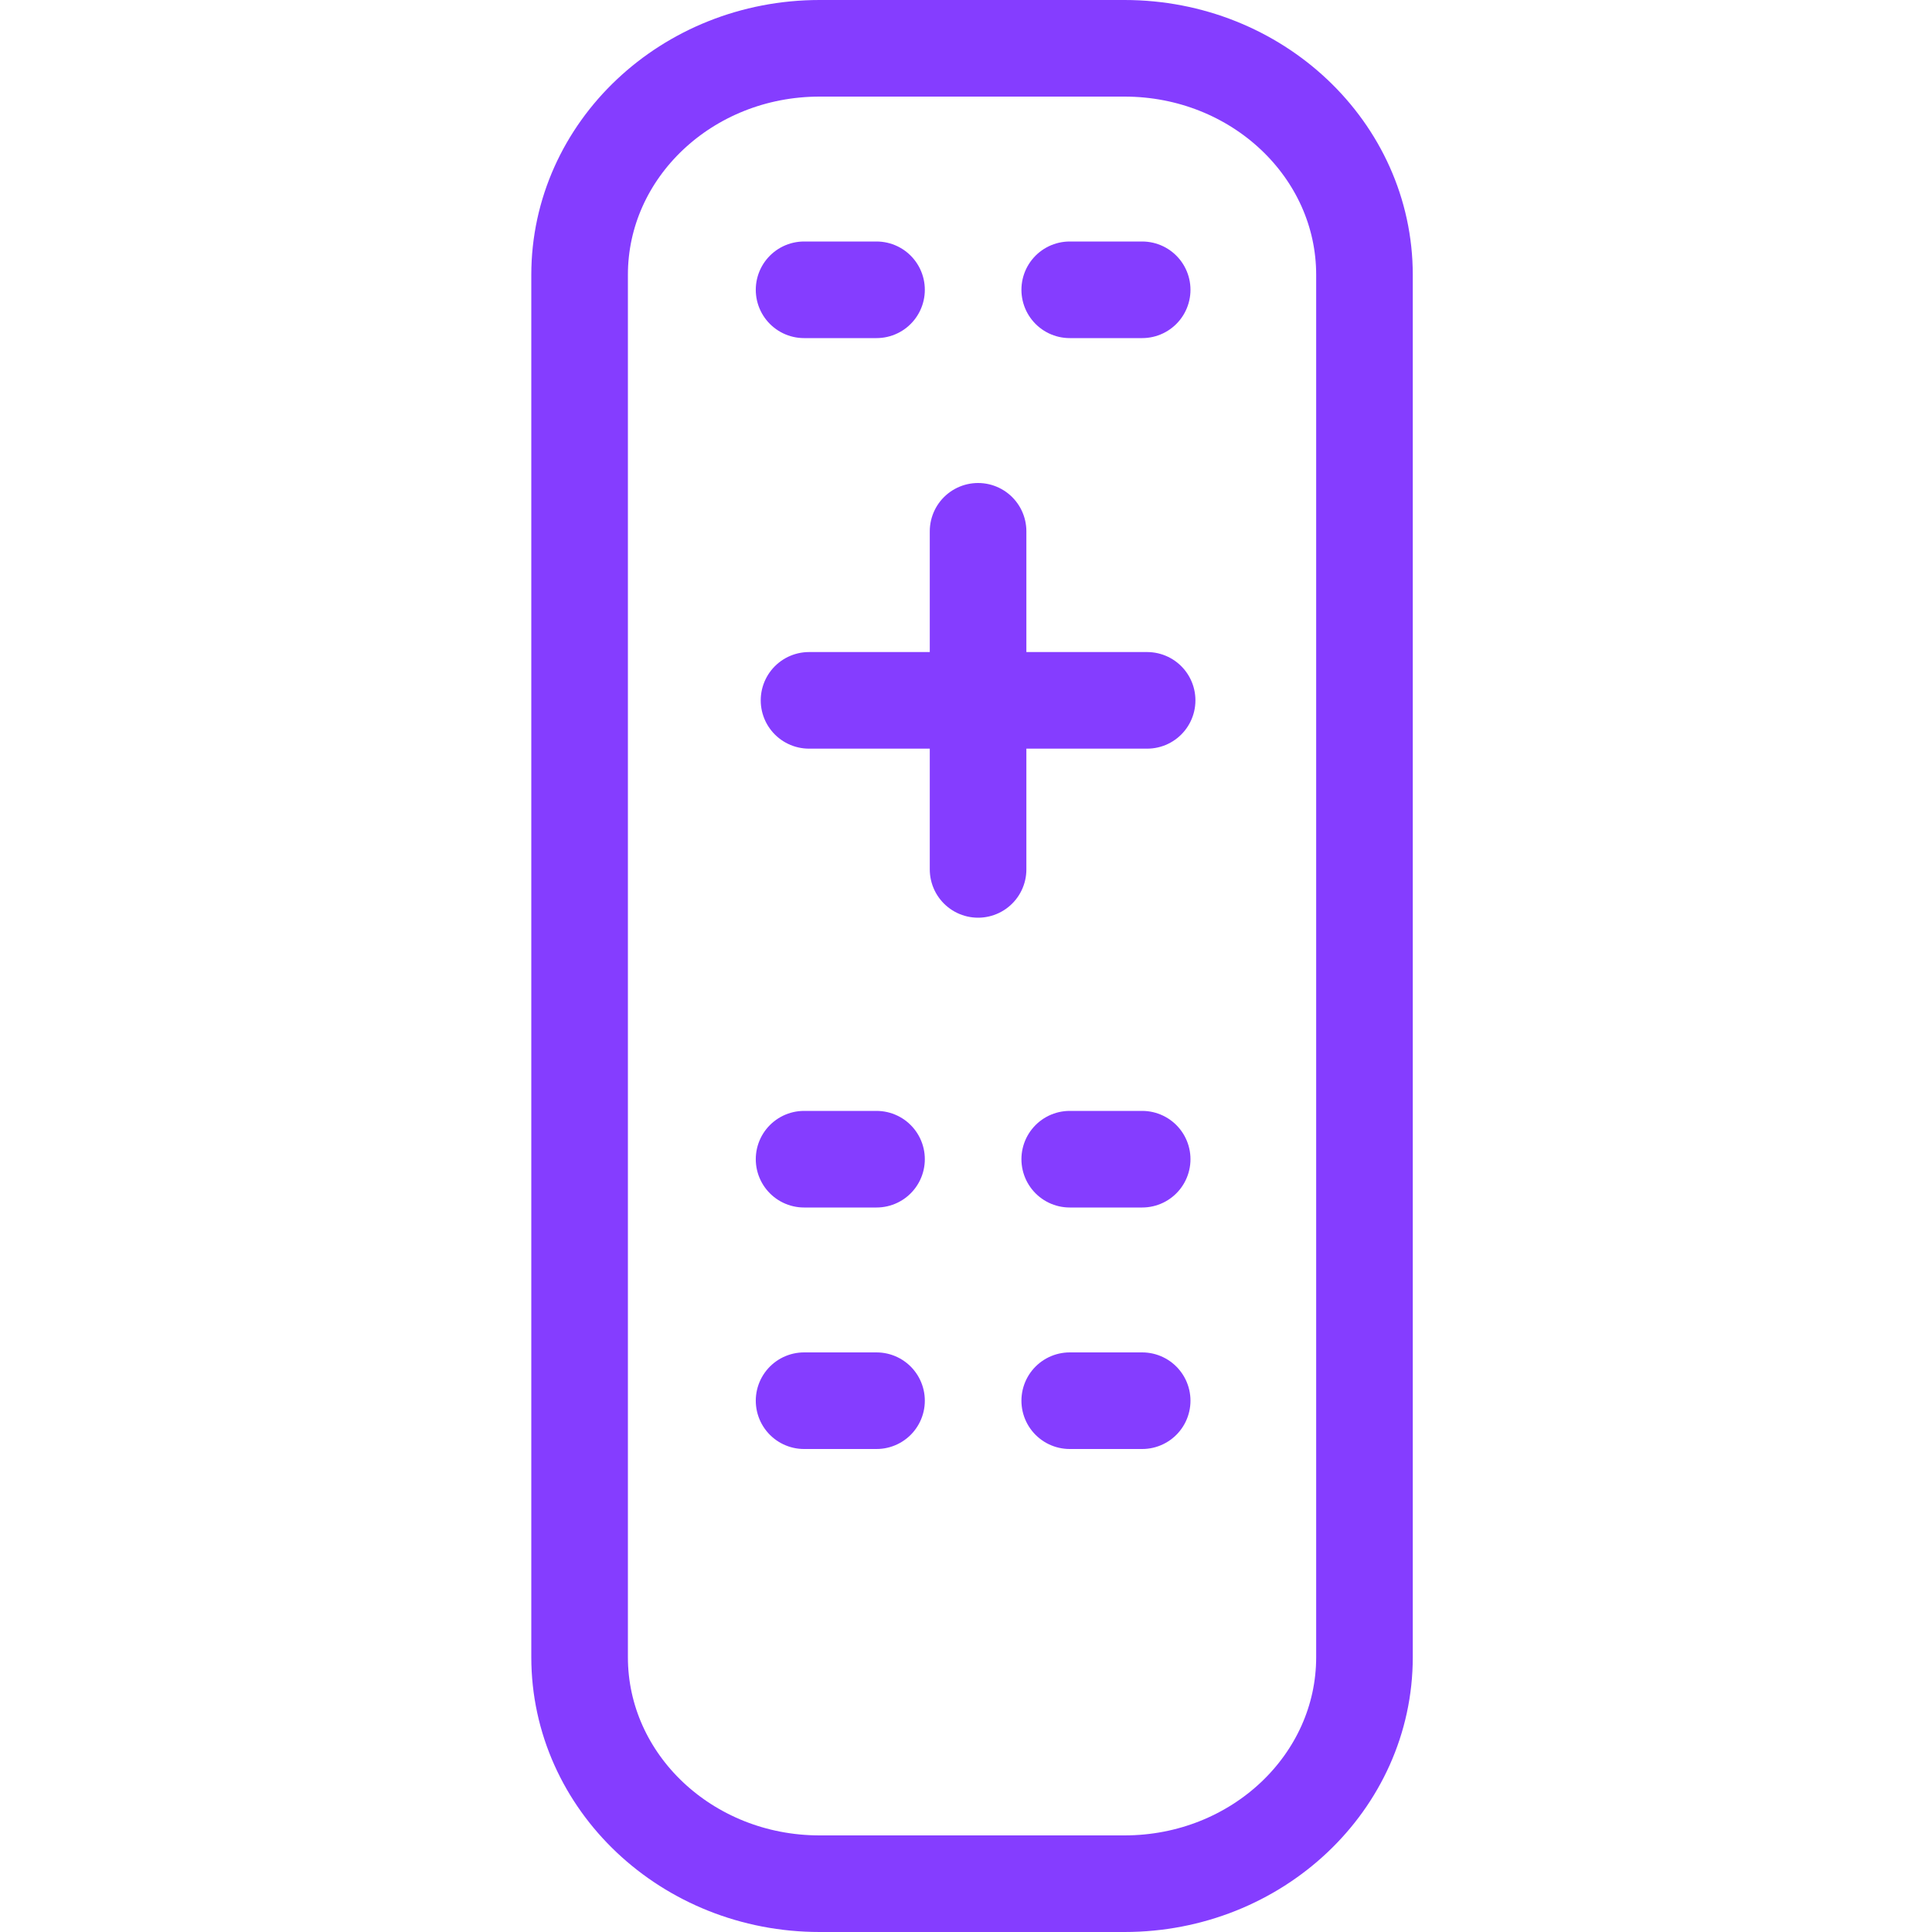 <svg width="160" height="160" viewBox="0 0 160 160" fill="none" xmlns="http://www.w3.org/2000/svg">
<path d="M93.125 4H67.875C56.898 4 48 12.4 48 22.762V137.238C48 147.6 56.898 156 67.875 156H93.125C104.101 156 113 147.6 113 137.238V22.762C113 12.4 104.101 4 93.125 4Z" stroke="#853DFF" stroke-width="8" stroke-miterlimit="10" stroke-linecap="round"/>
<path d="M81 44V72" stroke="#853DFF" stroke-width="8" stroke-miterlimit="10" stroke-linecap="round"/>
<path d="M95 58H67" stroke="#853DFF" stroke-width="8" stroke-miterlimit="10" stroke-linecap="round"/>
<path d="M72.59 24H66.59" stroke="#853DFF" stroke-width="8" stroke-miterlimit="10" stroke-linecap="round"/>
<path d="M94.59 24H88.59" stroke="#853DFF" stroke-width="8" stroke-miterlimit="10" stroke-linecap="round"/>
<path d="M72.59 96H66.59" stroke="#853DFF" stroke-width="8" stroke-miterlimit="10" stroke-linecap="round"/>
<path d="M94.59 96H88.59" stroke="#853DFF" stroke-width="8" stroke-miterlimit="10" stroke-linecap="round"/>
<path d="M72.59 116H66.59" stroke="#853DFF" stroke-width="8" stroke-miterlimit="10" stroke-linecap="round"/>
<path d="M94.59 116H88.59" stroke="#853DFF" stroke-width="8" stroke-miterlimit="10" stroke-linecap="round"/>
</svg>
